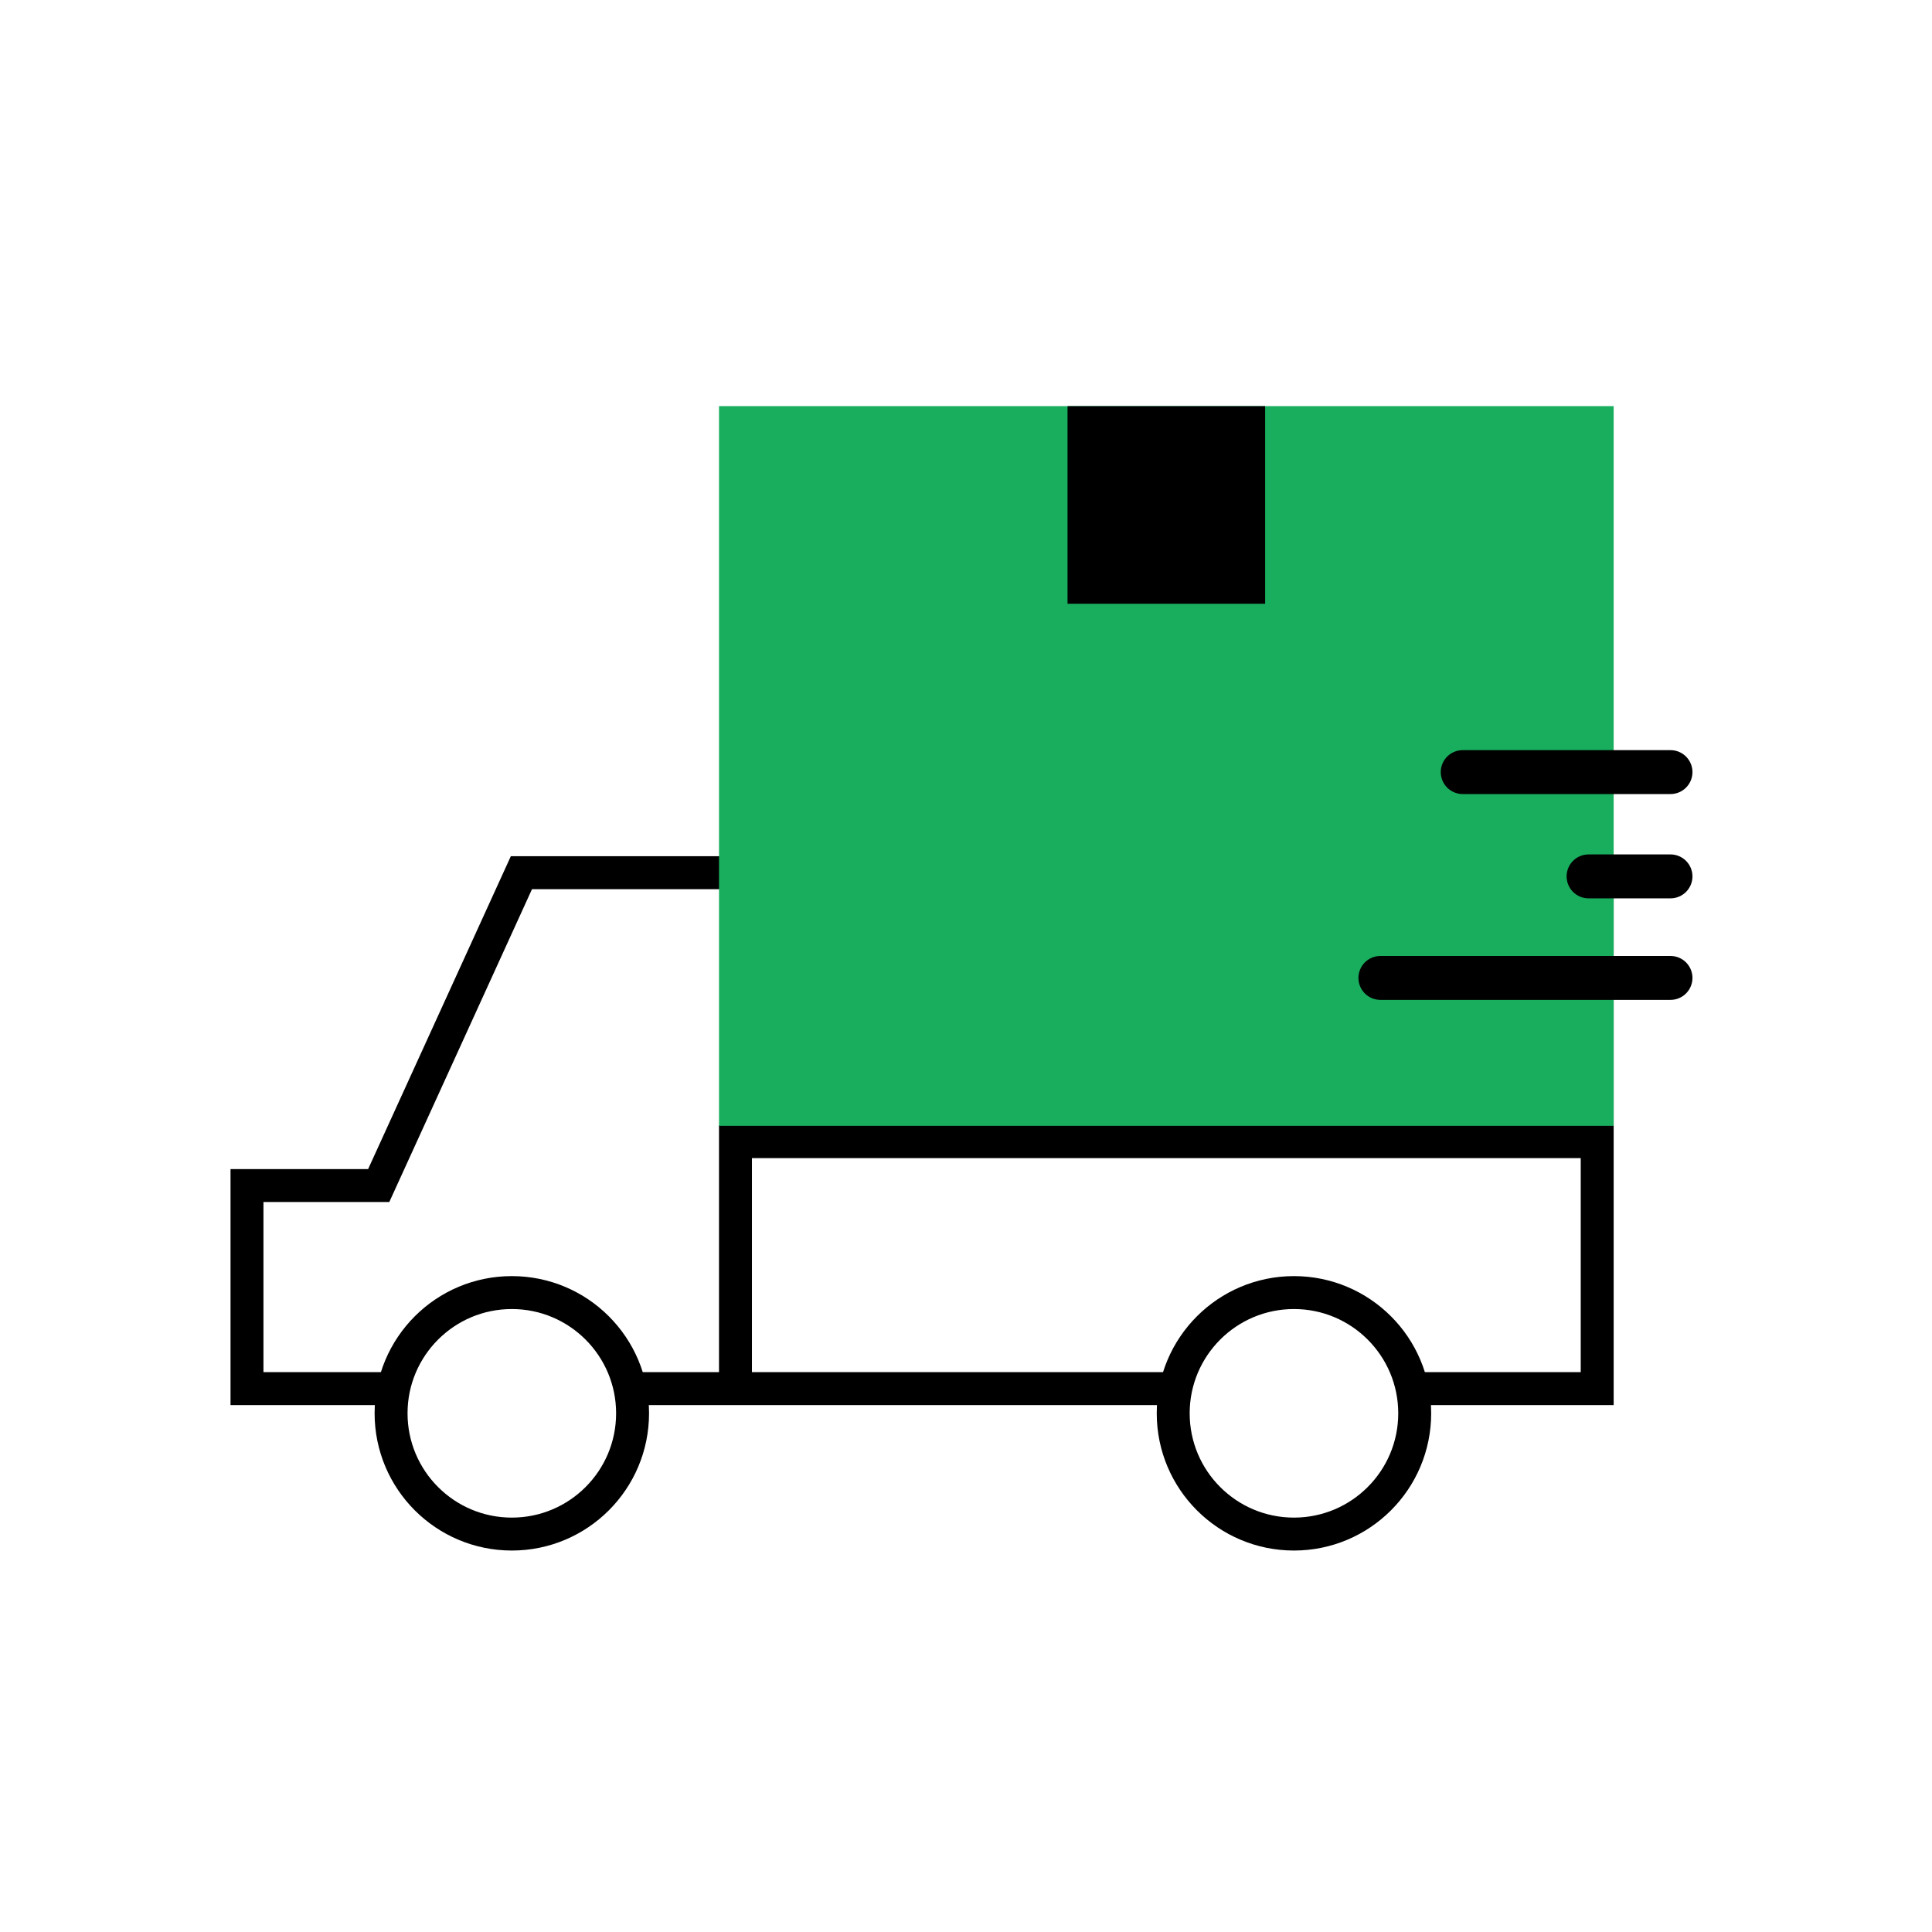 <svg width="88" height="88" viewBox="0 0 88 88" fill="none" xmlns="http://www.w3.org/2000/svg">
    <rect x="0" y="0" width="88" height="88" fill="#333333" stroke="none"/>
    <g clip-path="url(#ujg5p3ipca)">
        <path fill="#fff" d="M0 0h88v88H0z"/>
        <path d="M33.5 63.25h39.25V52M33.5 63.25V52h39.25M33.5 63.25H11.25V54h6l6.5-14.25h49V52" stroke="#000" stroke-width="1.5"/>
        <circle cx="23.313" cy="64.375" r="5.5" fill="#fff" stroke="#000" stroke-width="1.5"/>
        <circle cx="58.938" cy="64.375" r="5.5" fill="#fff" stroke="#000" stroke-width="1.5"/>
        <path d="M32.75 18.5H73.5v32.781H32.75V18.5z" fill="#19AD5E"/>
        <path d="M48.625 18.5h9v9h-9v-9z" fill="#000"/>
        <path d="M66.625 35.168h9.464m-13.214 9.375h13.214m-3.732-4.625h3.732" stroke="#000" stroke-width="2" stroke-linecap="round"/>
    </g>
    <defs>
        <clipPath id="ujg5p3ipca">
            <path fill="#fff" d="M0 0h88v88H0z"/>
        </clipPath>
    </defs>
</svg>
